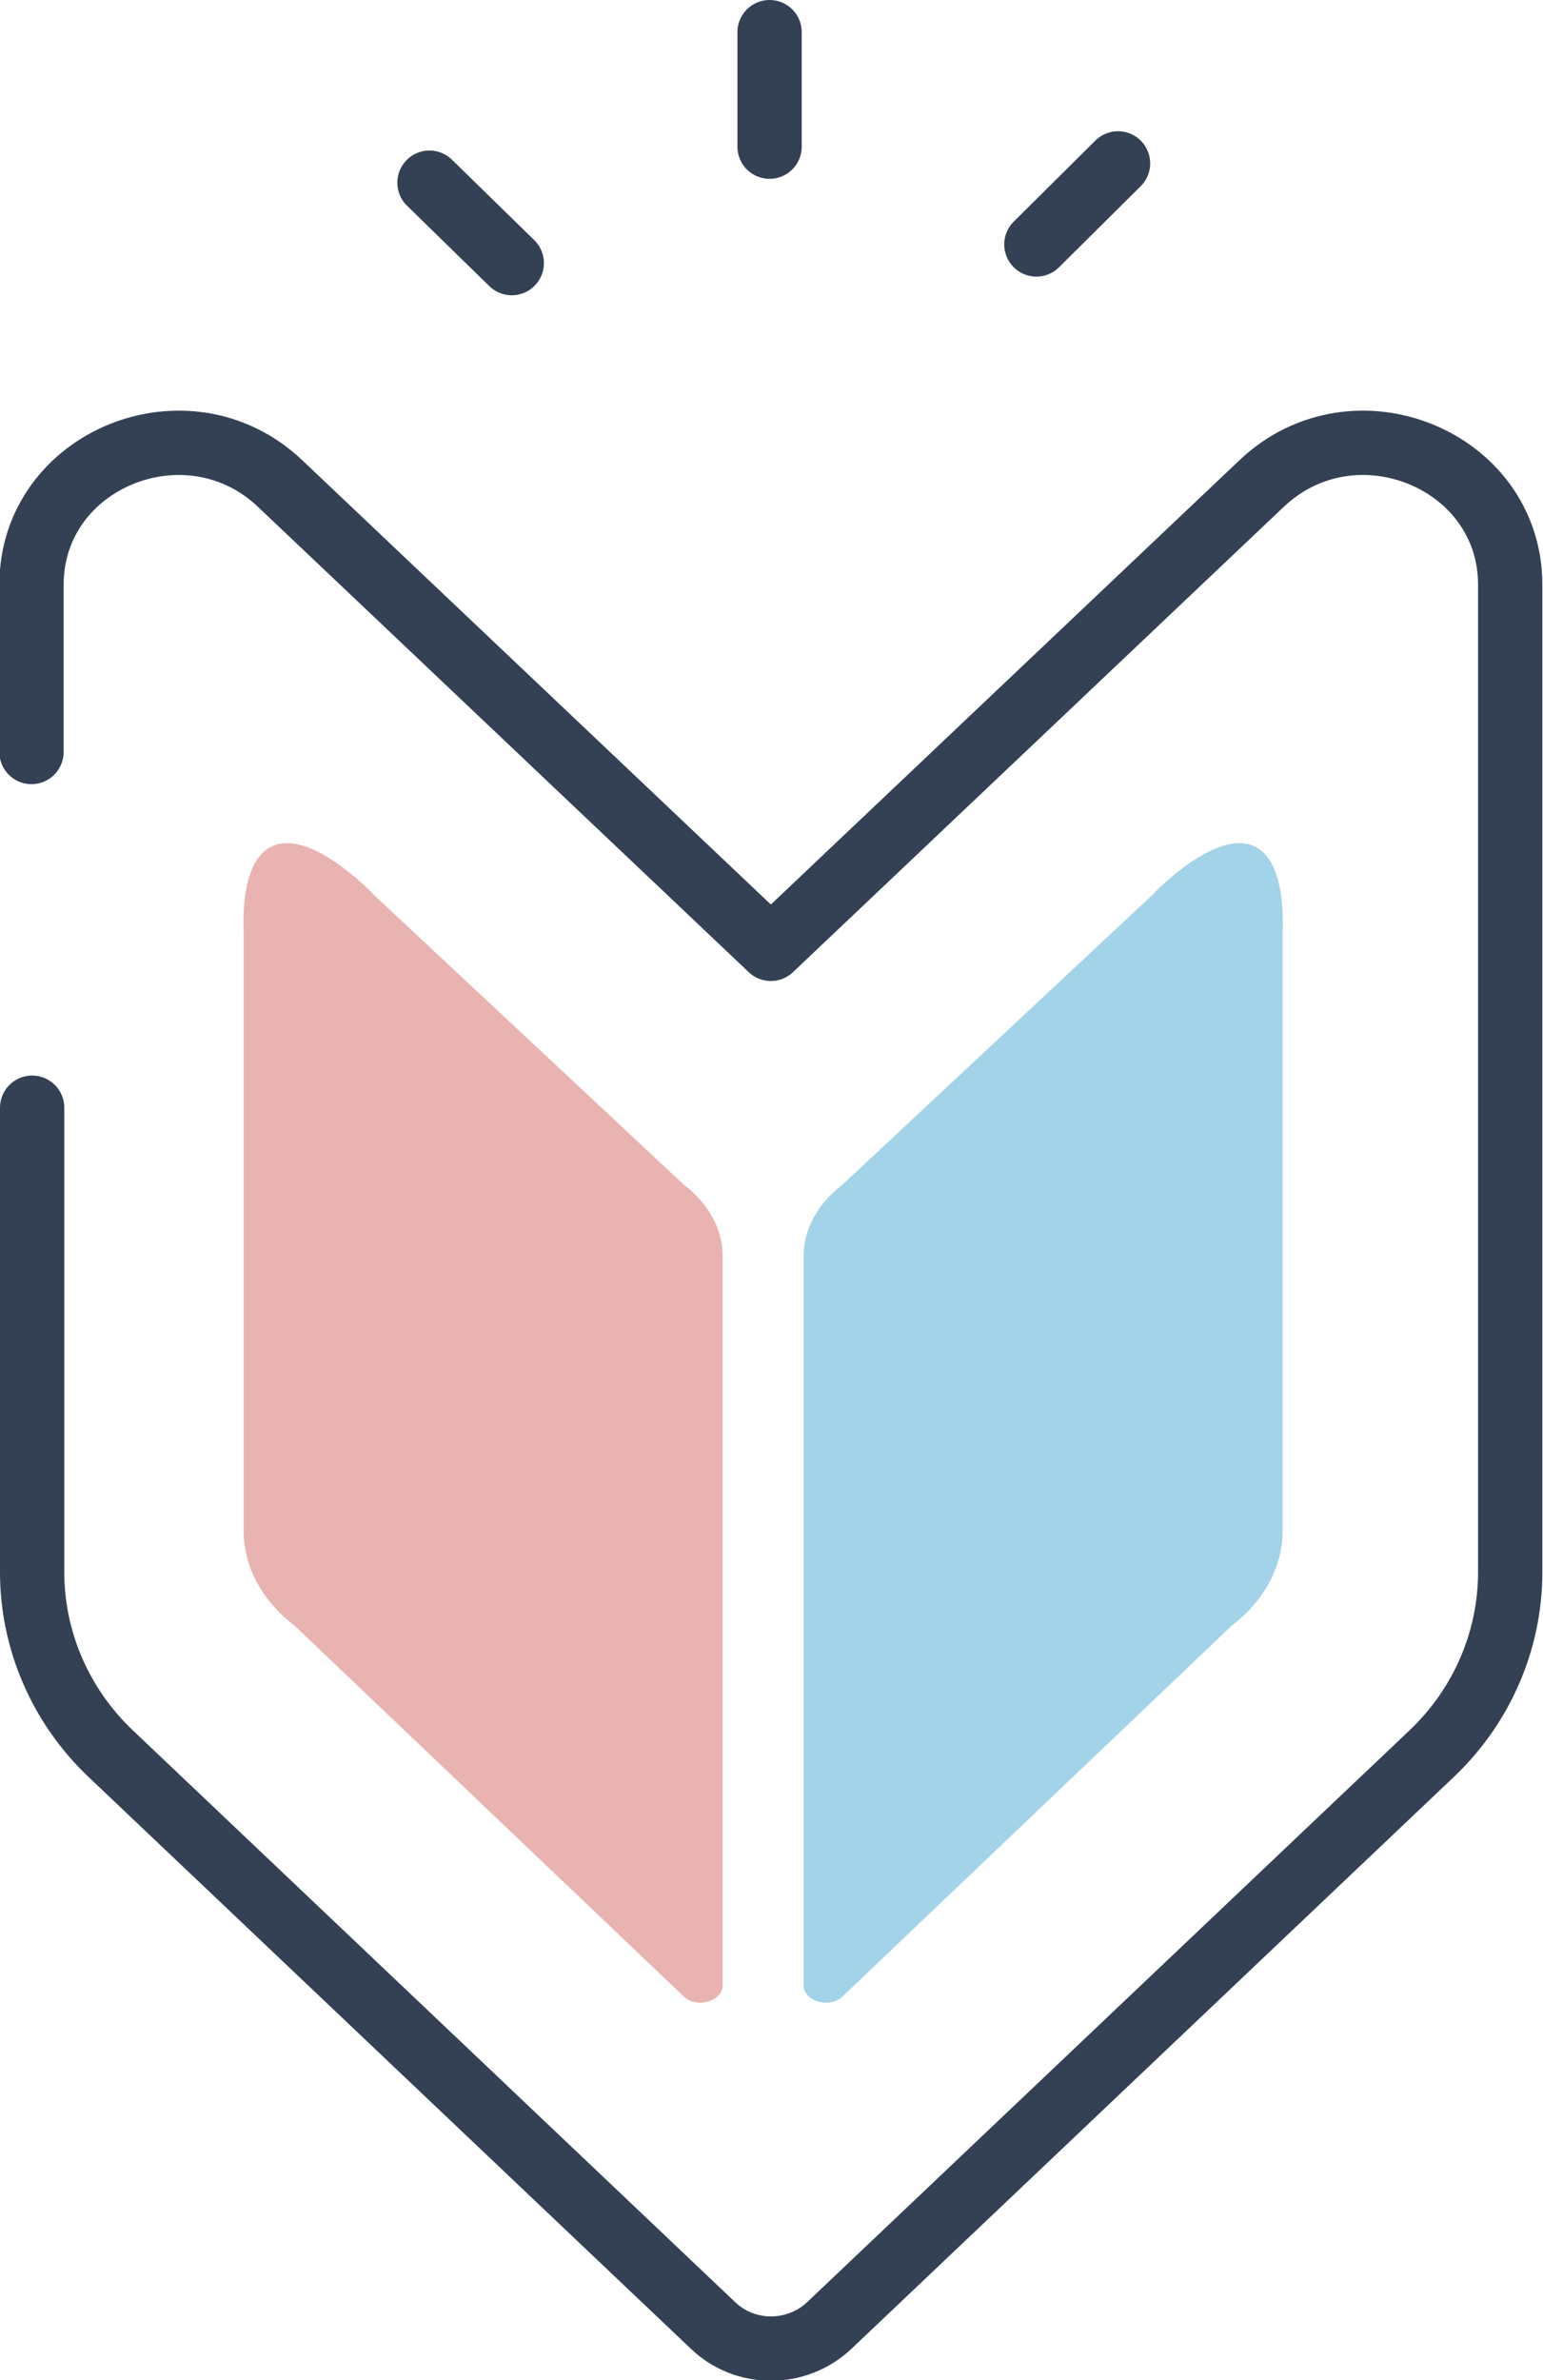 <?xml version="1.0" encoding="UTF-8"?>
<svg id="_レイヤー_2" data-name="レイヤー 2" xmlns="http://www.w3.org/2000/svg" viewBox="0 0 24 37">
  <defs>
    <style>
      .cls-1 {
        fill: #a3d3e8;
      }

      .cls-2 {
        fill: #e8b3b1;
      }

      .cls-3 {
        fill: none;
        stroke: #344154;
        stroke-linecap: round;
        stroke-linejoin: round;
      }
    </style>
  </defs>
  <g id="icn">
    <g id="icn_firstVisit">
      <g>
        <path class="cls-3" d="M.5,17.22v7.22c0,1.06.44,2.08,1.22,2.82l9.37,8.89c.5.48,1.3.48,1.81,0l9.37-8.89c.78-.74,1.22-1.76,1.22-2.82v-15.35c0-1.95-2.43-2.94-3.87-1.57l-7.63,7.23-7.63-7.23c-1.44-1.37-3.87-.38-3.87,1.57v2.6"/>
        <path class="cls-1" d="M17.98,13.86l-4.88,4.56c-.38.29-.6.69-.6,1.1v11.34c0,.24.36.36.58.2,0,0,0,0,0,0l6.08-5.79c.51-.39.79-.92.79-1.47v-9.28c.06-1.62-.73-1.86-1.99-.65Z"/>
        <path class="cls-2" d="M5.76,13.86l4.88,4.56c.38.29.6.69.6,1.1v11.34c0,.24-.36.36-.58.2,0,0,0,0,0,0l-6.08-5.79c-.51-.39-.79-.92-.79-1.47v-9.28c-.06-1.62.73-1.86,1.99-.65Z"/>
      </g>
      <g>
        <line class="cls-3" x1="16.12" y1="3.8" x2="17.39" y2="2.54"/>
        <line class="cls-3" x1="11.97" y1="2.28" x2="11.97" y2=".5"/>
        <line class="cls-3" x1="7.96" y1="4.09" x2="6.68" y2="2.84"/>
      </g>
    </g>
  </g>
</svg>